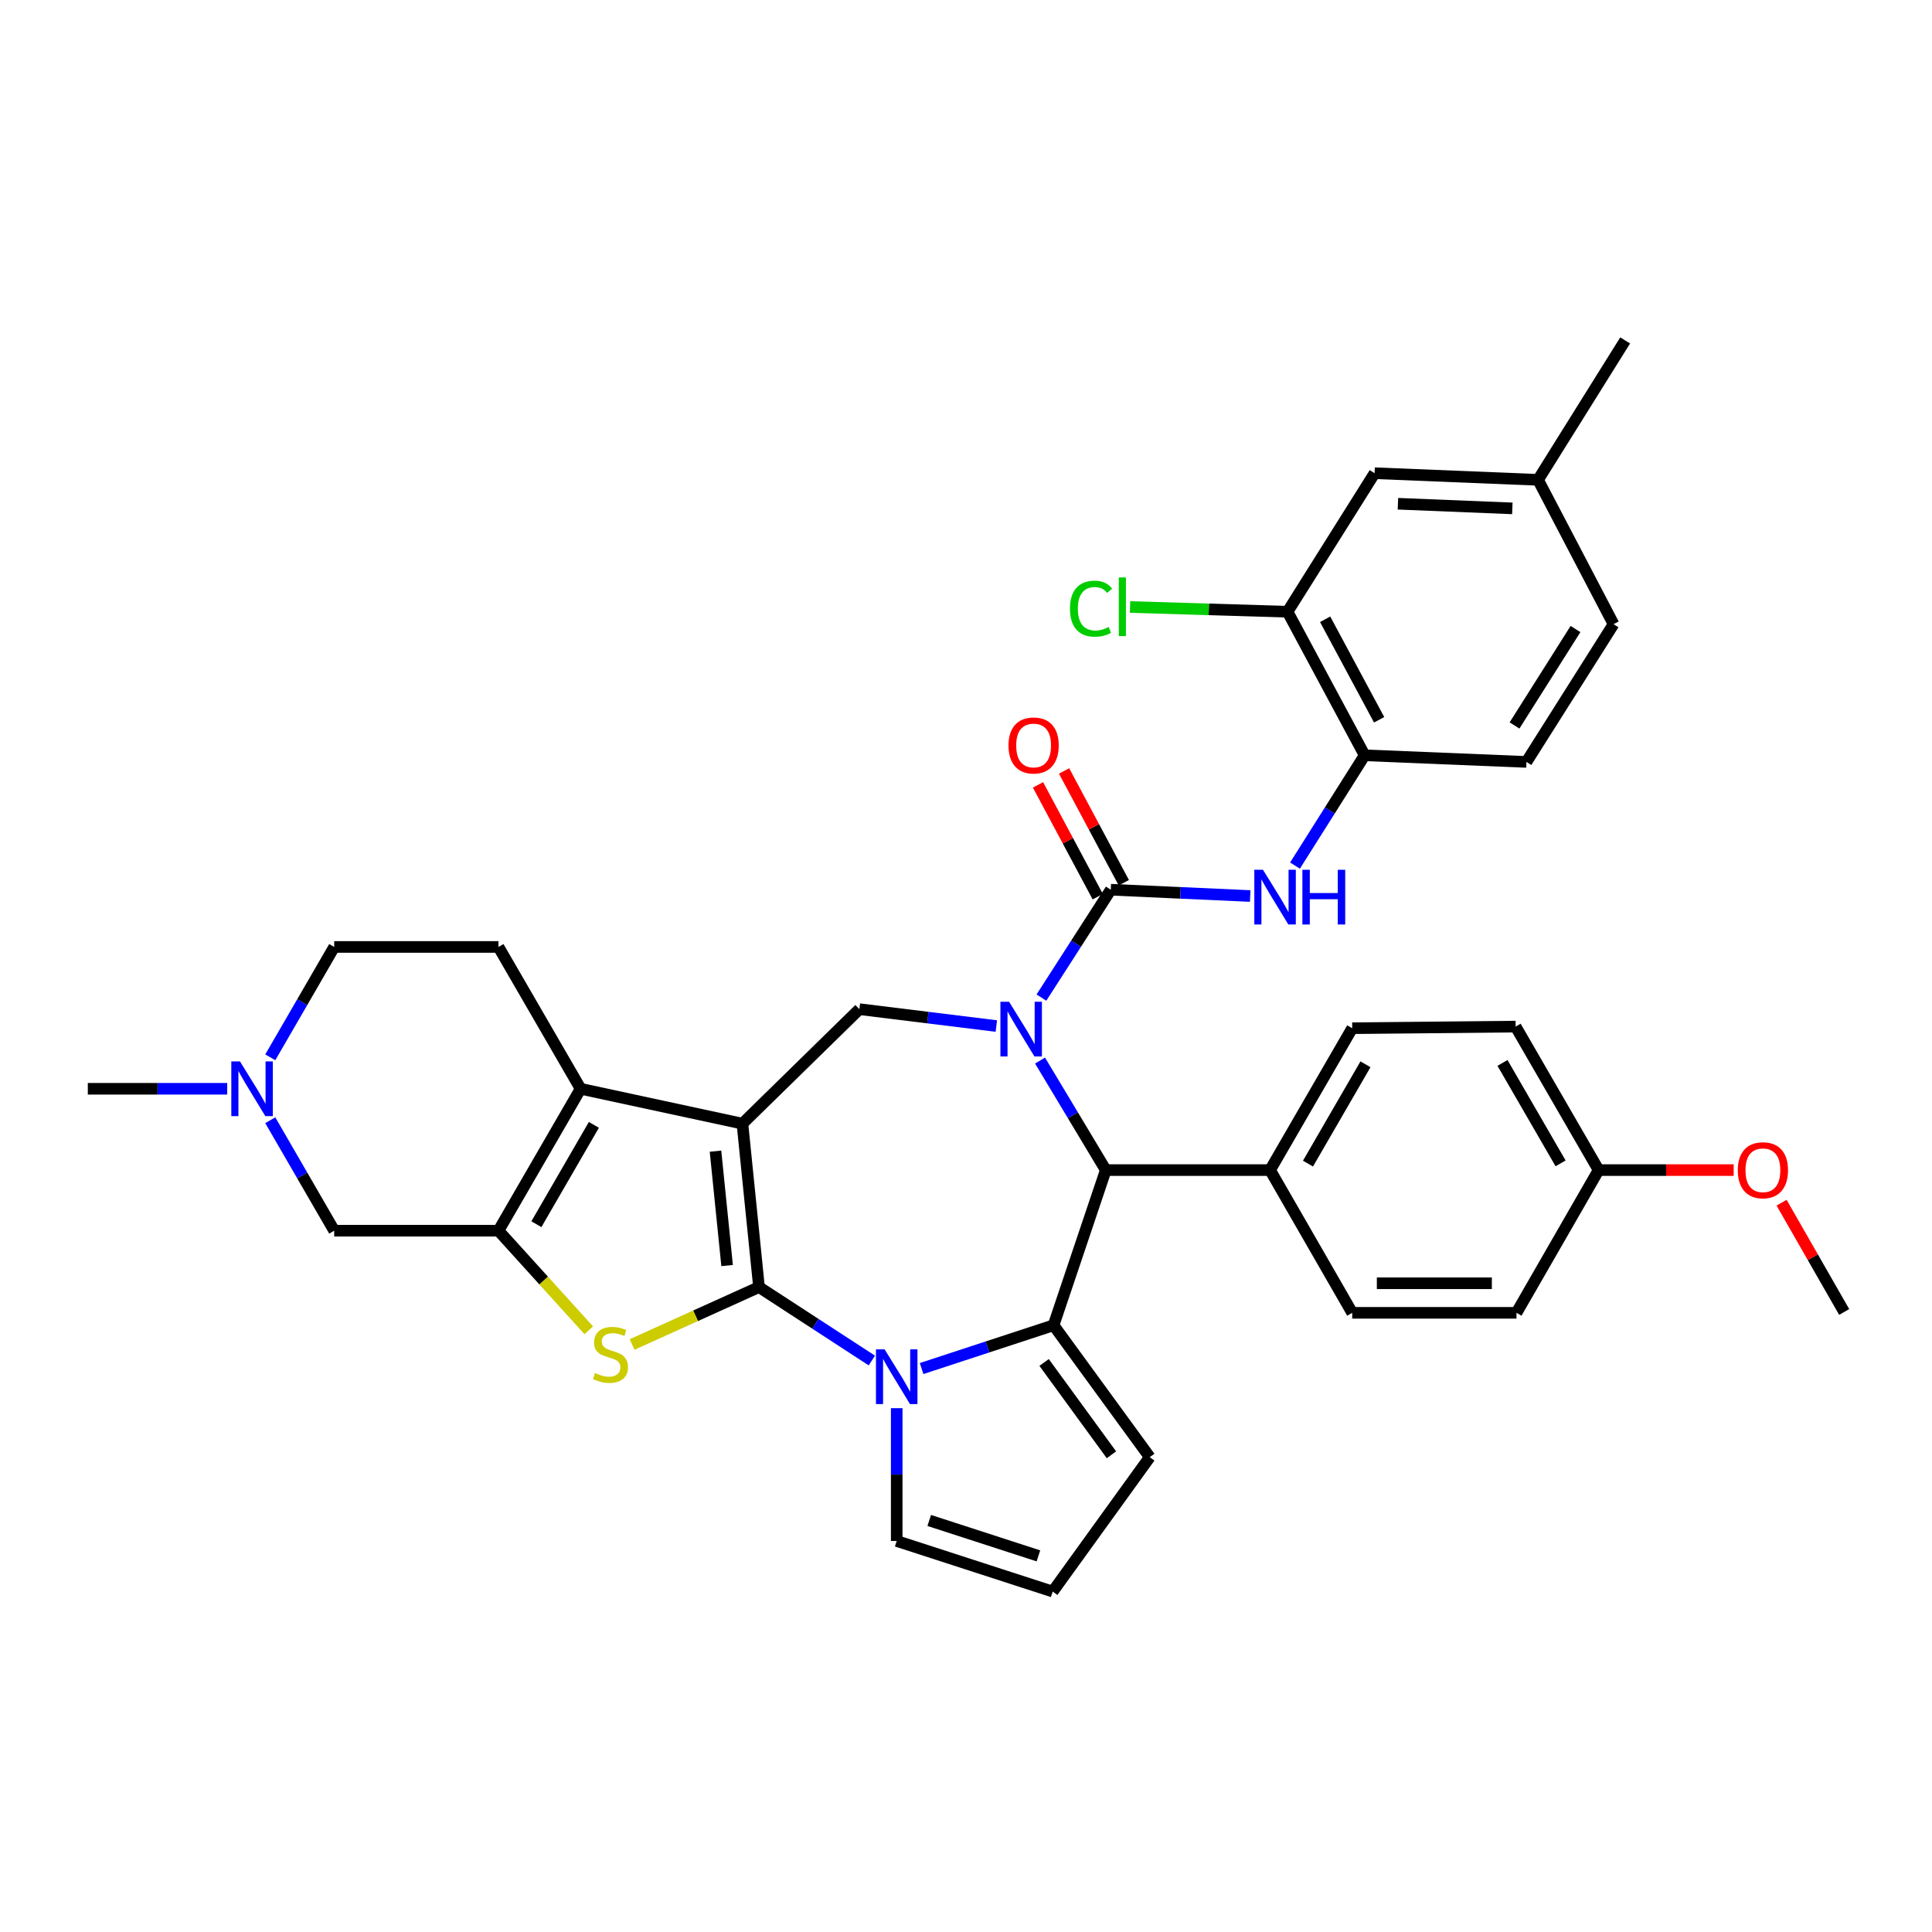 <?xml version='1.0' encoding='iso-8859-1'?>
<svg version='1.1' baseProfile='full'
              xmlns='http://www.w3.org/2000/svg'
                      xmlns:rdkit='http://www.rdkit.org/xml'
                      xmlns:xlink='http://www.w3.org/1999/xlink'
                  xml:space='preserve'
width='1000px' height='1000px' viewBox='0 0 1000 1000'>
<!-- END OF HEADER -->
<rect style='opacity:1.0;fill:#FFFFFF;stroke:none' width='1000' height='1000' x='0' y='0'> </rect>
<path class='bond-0' d='M 392.858,666.196 L 384.272,581.606' style='fill:none;fill-rule:evenodd;stroke:#000000;stroke-width:6px;stroke-linecap:butt;stroke-linejoin:miter;stroke-opacity:1' />
<path class='bond-0' d='M 376.347,655.052 L 370.337,595.84' style='fill:none;fill-rule:evenodd;stroke:#000000;stroke-width:6px;stroke-linecap:butt;stroke-linejoin:miter;stroke-opacity:1' />
<path class='bond-2' d='M 392.858,666.196 L 422.064,685.203' style='fill:none;fill-rule:evenodd;stroke:#000000;stroke-width:6px;stroke-linecap:butt;stroke-linejoin:miter;stroke-opacity:1' />
<path class='bond-2' d='M 422.064,685.203 L 451.27,704.21' style='fill:none;fill-rule:evenodd;stroke:#0000FF;stroke-width:6px;stroke-linecap:butt;stroke-linejoin:miter;stroke-opacity:1' />
<path class='bond-4' d='M 392.858,666.196 L 360.013,681.049' style='fill:none;fill-rule:evenodd;stroke:#000000;stroke-width:6px;stroke-linecap:butt;stroke-linejoin:miter;stroke-opacity:1' />
<path class='bond-4' d='M 360.013,681.049 L 327.168,695.903' style='fill:none;fill-rule:evenodd;stroke:#CCCC00;stroke-width:6px;stroke-linecap:butt;stroke-linejoin:miter;stroke-opacity:1' />
<path class='bond-5' d='M 384.272,581.606 L 300.524,563.551' style='fill:none;fill-rule:evenodd;stroke:#000000;stroke-width:6px;stroke-linecap:butt;stroke-linejoin:miter;stroke-opacity:1' />
<path class='bond-9' d='M 384.272,581.606 L 444.814,522.34' style='fill:none;fill-rule:evenodd;stroke:#000000;stroke-width:6px;stroke-linecap:butt;stroke-linejoin:miter;stroke-opacity:1' />
<path class='bond-1' d='M 515.704,531.076 L 480.259,526.708' style='fill:none;fill-rule:evenodd;stroke:#0000FF;stroke-width:6px;stroke-linecap:butt;stroke-linejoin:miter;stroke-opacity:1' />
<path class='bond-1' d='M 480.259,526.708 L 444.814,522.34' style='fill:none;fill-rule:evenodd;stroke:#000000;stroke-width:6px;stroke-linecap:butt;stroke-linejoin:miter;stroke-opacity:1' />
<path class='bond-6' d='M 539.037,516.355 L 556.989,488.435' style='fill:none;fill-rule:evenodd;stroke:#0000FF;stroke-width:6px;stroke-linecap:butt;stroke-linejoin:miter;stroke-opacity:1' />
<path class='bond-6' d='M 556.989,488.435 L 574.942,460.515' style='fill:none;fill-rule:evenodd;stroke:#000000;stroke-width:6px;stroke-linecap:butt;stroke-linejoin:miter;stroke-opacity:1' />
<path class='bond-38' d='M 538.33,548.947 L 555.344,577.292' style='fill:none;fill-rule:evenodd;stroke:#0000FF;stroke-width:6px;stroke-linecap:butt;stroke-linejoin:miter;stroke-opacity:1' />
<path class='bond-38' d='M 555.344,577.292 L 572.357,605.637' style='fill:none;fill-rule:evenodd;stroke:#000000;stroke-width:6px;stroke-linecap:butt;stroke-linejoin:miter;stroke-opacity:1' />
<path class='bond-3' d='M 477.012,708.36 L 511.164,697.155' style='fill:none;fill-rule:evenodd;stroke:#0000FF;stroke-width:6px;stroke-linecap:butt;stroke-linejoin:miter;stroke-opacity:1' />
<path class='bond-3' d='M 511.164,697.155 L 545.317,685.951' style='fill:none;fill-rule:evenodd;stroke:#000000;stroke-width:6px;stroke-linecap:butt;stroke-linejoin:miter;stroke-opacity:1' />
<path class='bond-15' d='M 464.136,728.869 L 464.136,763.242' style='fill:none;fill-rule:evenodd;stroke:#0000FF;stroke-width:6px;stroke-linecap:butt;stroke-linejoin:miter;stroke-opacity:1' />
<path class='bond-15' d='M 464.136,763.242 L 464.136,797.615' style='fill:none;fill-rule:evenodd;stroke:#000000;stroke-width:6px;stroke-linecap:butt;stroke-linejoin:miter;stroke-opacity:1' />
<path class='bond-8' d='M 545.317,685.951 L 572.357,605.637' style='fill:none;fill-rule:evenodd;stroke:#000000;stroke-width:6px;stroke-linecap:butt;stroke-linejoin:miter;stroke-opacity:1' />
<path class='bond-16' d='M 545.317,685.951 L 595.114,754.22' style='fill:none;fill-rule:evenodd;stroke:#000000;stroke-width:6px;stroke-linecap:butt;stroke-linejoin:miter;stroke-opacity:1' />
<path class='bond-16' d='M 540.424,705.209 L 575.282,752.997' style='fill:none;fill-rule:evenodd;stroke:#000000;stroke-width:6px;stroke-linecap:butt;stroke-linejoin:miter;stroke-opacity:1' />
<path class='bond-7' d='M 304.741,688.563 L 281.377,662.784' style='fill:none;fill-rule:evenodd;stroke:#CCCC00;stroke-width:6px;stroke-linecap:butt;stroke-linejoin:miter;stroke-opacity:1' />
<path class='bond-7' d='M 281.377,662.784 L 258.013,637.005' style='fill:none;fill-rule:evenodd;stroke:#000000;stroke-width:6px;stroke-linecap:butt;stroke-linejoin:miter;stroke-opacity:1' />
<path class='bond-14' d='M 300.524,563.551 L 258.013,490.139' style='fill:none;fill-rule:evenodd;stroke:#000000;stroke-width:6px;stroke-linecap:butt;stroke-linejoin:miter;stroke-opacity:1' />
<path class='bond-36' d='M 300.524,563.551 L 258.013,637.005' style='fill:none;fill-rule:evenodd;stroke:#000000;stroke-width:6px;stroke-linecap:butt;stroke-linejoin:miter;stroke-opacity:1' />
<path class='bond-36' d='M 307.391,582.233 L 277.633,633.651' style='fill:none;fill-rule:evenodd;stroke:#000000;stroke-width:6px;stroke-linecap:butt;stroke-linejoin:miter;stroke-opacity:1' />
<path class='bond-10' d='M 574.942,460.515 L 611.023,462.145' style='fill:none;fill-rule:evenodd;stroke:#000000;stroke-width:6px;stroke-linecap:butt;stroke-linejoin:miter;stroke-opacity:1' />
<path class='bond-10' d='M 611.023,462.145 L 647.105,463.775' style='fill:none;fill-rule:evenodd;stroke:#0000FF;stroke-width:6px;stroke-linecap:butt;stroke-linejoin:miter;stroke-opacity:1' />
<path class='bond-19' d='M 581.689,456.909 L 566.227,427.975' style='fill:none;fill-rule:evenodd;stroke:#000000;stroke-width:6px;stroke-linecap:butt;stroke-linejoin:miter;stroke-opacity:1' />
<path class='bond-19' d='M 566.227,427.975 L 550.765,399.041' style='fill:none;fill-rule:evenodd;stroke:#FF0000;stroke-width:6px;stroke-linecap:butt;stroke-linejoin:miter;stroke-opacity:1' />
<path class='bond-19' d='M 568.194,464.12 L 552.732,435.187' style='fill:none;fill-rule:evenodd;stroke:#000000;stroke-width:6px;stroke-linecap:butt;stroke-linejoin:miter;stroke-opacity:1' />
<path class='bond-19' d='M 552.732,435.187 L 537.27,406.253' style='fill:none;fill-rule:evenodd;stroke:#FF0000;stroke-width:6px;stroke-linecap:butt;stroke-linejoin:miter;stroke-opacity:1' />
<path class='bond-12' d='M 258.013,637.005 L 172.981,637.005' style='fill:none;fill-rule:evenodd;stroke:#000000;stroke-width:6px;stroke-linecap:butt;stroke-linejoin:miter;stroke-opacity:1' />
<path class='bond-18' d='M 572.357,605.637 L 657.389,605.637' style='fill:none;fill-rule:evenodd;stroke:#000000;stroke-width:6px;stroke-linecap:butt;stroke-linejoin:miter;stroke-opacity:1' />
<path class='bond-11' d='M 670.286,448.026 L 688.311,419.482' style='fill:none;fill-rule:evenodd;stroke:#0000FF;stroke-width:6px;stroke-linecap:butt;stroke-linejoin:miter;stroke-opacity:1' />
<path class='bond-11' d='M 688.311,419.482 L 706.336,390.937' style='fill:none;fill-rule:evenodd;stroke:#000000;stroke-width:6px;stroke-linecap:butt;stroke-linejoin:miter;stroke-opacity:1' />
<path class='bond-17' d='M 706.336,390.937 L 666.425,316.633' style='fill:none;fill-rule:evenodd;stroke:#000000;stroke-width:6px;stroke-linecap:butt;stroke-linejoin:miter;stroke-opacity:1' />
<path class='bond-17' d='M 713.829,372.551 L 685.892,320.538' style='fill:none;fill-rule:evenodd;stroke:#000000;stroke-width:6px;stroke-linecap:butt;stroke-linejoin:miter;stroke-opacity:1' />
<path class='bond-22' d='M 706.336,390.937 L 790.084,394.371' style='fill:none;fill-rule:evenodd;stroke:#000000;stroke-width:6px;stroke-linecap:butt;stroke-linejoin:miter;stroke-opacity:1' />
<path class='bond-13' d='M 172.981,637.005 L 156.437,608.418' style='fill:none;fill-rule:evenodd;stroke:#000000;stroke-width:6px;stroke-linecap:butt;stroke-linejoin:miter;stroke-opacity:1' />
<path class='bond-13' d='M 156.437,608.418 L 139.892,579.832' style='fill:none;fill-rule:evenodd;stroke:#0000FF;stroke-width:6px;stroke-linecap:butt;stroke-linejoin:miter;stroke-opacity:1' />
<path class='bond-33' d='M 117.604,563.551 L 81.529,563.551' style='fill:none;fill-rule:evenodd;stroke:#0000FF;stroke-width:6px;stroke-linecap:butt;stroke-linejoin:miter;stroke-opacity:1' />
<path class='bond-33' d='M 81.529,563.551 L 45.455,563.551' style='fill:none;fill-rule:evenodd;stroke:#000000;stroke-width:6px;stroke-linecap:butt;stroke-linejoin:miter;stroke-opacity:1' />
<path class='bond-39' d='M 139.897,547.27 L 156.439,518.705' style='fill:none;fill-rule:evenodd;stroke:#0000FF;stroke-width:6px;stroke-linecap:butt;stroke-linejoin:miter;stroke-opacity:1' />
<path class='bond-39' d='M 156.439,518.705 L 172.981,490.139' style='fill:none;fill-rule:evenodd;stroke:#000000;stroke-width:6px;stroke-linecap:butt;stroke-linejoin:miter;stroke-opacity:1' />
<path class='bond-23' d='M 258.013,490.139 L 172.981,490.139' style='fill:none;fill-rule:evenodd;stroke:#000000;stroke-width:6px;stroke-linecap:butt;stroke-linejoin:miter;stroke-opacity:1' />
<path class='bond-20' d='M 464.136,797.615 L 544.875,823.797' style='fill:none;fill-rule:evenodd;stroke:#000000;stroke-width:6px;stroke-linecap:butt;stroke-linejoin:miter;stroke-opacity:1' />
<path class='bond-20' d='M 480.967,786.988 L 537.484,805.315' style='fill:none;fill-rule:evenodd;stroke:#000000;stroke-width:6px;stroke-linecap:butt;stroke-linejoin:miter;stroke-opacity:1' />
<path class='bond-37' d='M 595.114,754.22 L 544.875,823.797' style='fill:none;fill-rule:evenodd;stroke:#000000;stroke-width:6px;stroke-linecap:butt;stroke-linejoin:miter;stroke-opacity:1' />
<path class='bond-21' d='M 666.425,316.633 L 711.496,244.93' style='fill:none;fill-rule:evenodd;stroke:#000000;stroke-width:6px;stroke-linecap:butt;stroke-linejoin:miter;stroke-opacity:1' />
<path class='bond-26' d='M 666.425,316.633 L 625.669,315.409' style='fill:none;fill-rule:evenodd;stroke:#000000;stroke-width:6px;stroke-linecap:butt;stroke-linejoin:miter;stroke-opacity:1' />
<path class='bond-26' d='M 625.669,315.409 L 584.913,314.185' style='fill:none;fill-rule:evenodd;stroke:#00CC00;stroke-width:6px;stroke-linecap:butt;stroke-linejoin:miter;stroke-opacity:1' />
<path class='bond-24' d='M 657.389,605.637 L 699.901,532.2' style='fill:none;fill-rule:evenodd;stroke:#000000;stroke-width:6px;stroke-linecap:butt;stroke-linejoin:miter;stroke-opacity:1' />
<path class='bond-24' d='M 677.008,602.288 L 706.766,550.882' style='fill:none;fill-rule:evenodd;stroke:#000000;stroke-width:6px;stroke-linecap:butt;stroke-linejoin:miter;stroke-opacity:1' />
<path class='bond-25' d='M 657.389,605.637 L 699.901,679.516' style='fill:none;fill-rule:evenodd;stroke:#000000;stroke-width:6px;stroke-linecap:butt;stroke-linejoin:miter;stroke-opacity:1' />
<path class='bond-41' d='M 711.496,244.93 L 796.094,248.364' style='fill:none;fill-rule:evenodd;stroke:#000000;stroke-width:6px;stroke-linecap:butt;stroke-linejoin:miter;stroke-opacity:1' />
<path class='bond-41' d='M 723.565,260.734 L 782.783,263.138' style='fill:none;fill-rule:evenodd;stroke:#000000;stroke-width:6px;stroke-linecap:butt;stroke-linejoin:miter;stroke-opacity:1' />
<path class='bond-29' d='M 790.084,394.371 L 835.171,323.068' style='fill:none;fill-rule:evenodd;stroke:#000000;stroke-width:6px;stroke-linecap:butt;stroke-linejoin:miter;stroke-opacity:1' />
<path class='bond-29' d='M 783.914,375.498 L 815.476,325.586' style='fill:none;fill-rule:evenodd;stroke:#000000;stroke-width:6px;stroke-linecap:butt;stroke-linejoin:miter;stroke-opacity:1' />
<path class='bond-30' d='M 699.901,532.2 L 784.49,531.367' style='fill:none;fill-rule:evenodd;stroke:#000000;stroke-width:6px;stroke-linecap:butt;stroke-linejoin:miter;stroke-opacity:1' />
<path class='bond-31' d='M 699.901,679.516 L 784.932,679.516' style='fill:none;fill-rule:evenodd;stroke:#000000;stroke-width:6px;stroke-linecap:butt;stroke-linejoin:miter;stroke-opacity:1' />
<path class='bond-31' d='M 712.655,664.215 L 772.178,664.215' style='fill:none;fill-rule:evenodd;stroke:#000000;stroke-width:6px;stroke-linecap:butt;stroke-linejoin:miter;stroke-opacity:1' />
<path class='bond-27' d='M 796.094,248.364 L 835.171,323.068' style='fill:none;fill-rule:evenodd;stroke:#000000;stroke-width:6px;stroke-linecap:butt;stroke-linejoin:miter;stroke-opacity:1' />
<path class='bond-34' d='M 796.094,248.364 L 841.181,176.203' style='fill:none;fill-rule:evenodd;stroke:#000000;stroke-width:6px;stroke-linecap:butt;stroke-linejoin:miter;stroke-opacity:1' />
<path class='bond-28' d='M 827.444,605.637 L 784.932,679.516' style='fill:none;fill-rule:evenodd;stroke:#000000;stroke-width:6px;stroke-linecap:butt;stroke-linejoin:miter;stroke-opacity:1' />
<path class='bond-32' d='M 827.444,605.637 L 862.397,605.637' style='fill:none;fill-rule:evenodd;stroke:#000000;stroke-width:6px;stroke-linecap:butt;stroke-linejoin:miter;stroke-opacity:1' />
<path class='bond-32' d='M 862.397,605.637 L 897.35,605.637' style='fill:none;fill-rule:evenodd;stroke:#FF0000;stroke-width:6px;stroke-linecap:butt;stroke-linejoin:miter;stroke-opacity:1' />
<path class='bond-40' d='M 827.444,605.637 L 784.49,531.367' style='fill:none;fill-rule:evenodd;stroke:#000000;stroke-width:6px;stroke-linecap:butt;stroke-linejoin:miter;stroke-opacity:1' />
<path class='bond-40' d='M 807.756,602.157 L 777.688,550.168' style='fill:none;fill-rule:evenodd;stroke:#000000;stroke-width:6px;stroke-linecap:butt;stroke-linejoin:miter;stroke-opacity:1' />
<path class='bond-35' d='M 922.143,622.513 L 938.344,650.794' style='fill:none;fill-rule:evenodd;stroke:#FF0000;stroke-width:6px;stroke-linecap:butt;stroke-linejoin:miter;stroke-opacity:1' />
<path class='bond-35' d='M 938.344,650.794 L 954.545,679.074' style='fill:none;fill-rule:evenodd;stroke:#000000;stroke-width:6px;stroke-linecap:butt;stroke-linejoin:miter;stroke-opacity:1' />
<path  class='atom-2' d='M 522.294 518.499
L 531.574 533.499
Q 532.494 534.979, 533.974 537.659
Q 535.454 540.339, 535.534 540.499
L 535.534 518.499
L 539.294 518.499
L 539.294 546.819
L 535.414 546.819
L 525.454 530.419
Q 524.294 528.499, 523.054 526.299
Q 521.854 524.099, 521.494 523.419
L 521.494 546.819
L 517.814 546.819
L 517.814 518.499
L 522.294 518.499
' fill='#0000FF'/>
<path  class='atom-3' d='M 457.876 698.424
L 467.156 713.424
Q 468.076 714.904, 469.556 717.584
Q 471.036 720.264, 471.116 720.424
L 471.116 698.424
L 474.876 698.424
L 474.876 726.744
L 470.996 726.744
L 461.036 710.344
Q 459.876 708.424, 458.636 706.224
Q 457.436 704.024, 457.076 703.344
L 457.076 726.744
L 453.396 726.744
L 453.396 698.424
L 457.876 698.424
' fill='#0000FF'/>
<path  class='atom-5' d='M 307.978 710.683
Q 308.298 710.803, 309.618 711.363
Q 310.938 711.923, 312.378 712.283
Q 313.858 712.603, 315.298 712.603
Q 317.978 712.603, 319.538 711.323
Q 321.098 710.003, 321.098 707.723
Q 321.098 706.163, 320.298 705.203
Q 319.538 704.243, 318.338 703.723
Q 317.138 703.203, 315.138 702.603
Q 312.618 701.843, 311.098 701.123
Q 309.618 700.403, 308.538 698.883
Q 307.498 697.363, 307.498 694.803
Q 307.498 691.243, 309.898 689.043
Q 312.338 686.843, 317.138 686.843
Q 320.418 686.843, 324.138 688.403
L 323.218 691.483
Q 319.818 690.083, 317.258 690.083
Q 314.498 690.083, 312.978 691.243
Q 311.458 692.363, 311.498 694.323
Q 311.498 695.843, 312.258 696.763
Q 313.058 697.683, 314.178 698.203
Q 315.338 698.723, 317.258 699.323
Q 319.818 700.123, 321.338 700.923
Q 322.858 701.723, 323.938 703.363
Q 325.058 704.963, 325.058 707.723
Q 325.058 711.643, 322.418 713.763
Q 319.818 715.843, 315.458 715.843
Q 312.938 715.843, 311.018 715.283
Q 309.138 714.763, 306.898 713.843
L 307.978 710.683
' fill='#CCCC00'/>
<path  class='atom-11' d='M 653.713 450.197
L 662.993 465.197
Q 663.913 466.677, 665.393 469.357
Q 666.873 472.037, 666.953 472.197
L 666.953 450.197
L 670.713 450.197
L 670.713 478.517
L 666.833 478.517
L 656.873 462.117
Q 655.713 460.197, 654.473 457.997
Q 653.273 455.797, 652.913 455.117
L 652.913 478.517
L 649.233 478.517
L 649.233 450.197
L 653.713 450.197
' fill='#0000FF'/>
<path  class='atom-11' d='M 674.113 450.197
L 677.953 450.197
L 677.953 462.237
L 692.433 462.237
L 692.433 450.197
L 696.273 450.197
L 696.273 478.517
L 692.433 478.517
L 692.433 465.437
L 677.953 465.437
L 677.953 478.517
L 674.113 478.517
L 674.113 450.197
' fill='#0000FF'/>
<path  class='atom-14' d='M 124.209 549.391
L 133.489 564.391
Q 134.409 565.871, 135.889 568.551
Q 137.369 571.231, 137.449 571.391
L 137.449 549.391
L 141.209 549.391
L 141.209 577.711
L 137.329 577.711
L 127.369 561.311
Q 126.209 559.391, 124.969 557.191
Q 123.769 554.991, 123.409 554.311
L 123.409 577.711
L 119.729 577.711
L 119.729 549.391
L 124.209 549.391
' fill='#0000FF'/>
<path  class='atom-20' d='M 521.997 385.849
Q 521.997 379.049, 525.357 375.249
Q 528.717 371.449, 534.997 371.449
Q 541.277 371.449, 544.637 375.249
Q 547.997 379.049, 547.997 385.849
Q 547.997 392.729, 544.597 396.649
Q 541.197 400.529, 534.997 400.529
Q 528.757 400.529, 525.357 396.649
Q 521.997 392.769, 521.997 385.849
M 534.997 397.329
Q 539.317 397.329, 541.637 394.449
Q 543.997 391.529, 543.997 385.849
Q 543.997 380.289, 541.637 377.489
Q 539.317 374.649, 534.997 374.649
Q 530.677 374.649, 528.317 377.449
Q 525.997 380.249, 525.997 385.849
Q 525.997 391.569, 528.317 394.449
Q 530.677 397.329, 534.997 397.329
' fill='#FF0000'/>
<path  class='atom-27' d='M 553.814 315.046
Q 553.814 308.006, 557.094 304.326
Q 560.414 300.606, 566.694 300.606
Q 572.534 300.606, 575.654 304.726
L 573.014 306.886
Q 570.734 303.886, 566.694 303.886
Q 562.414 303.886, 560.134 306.766
Q 557.894 309.606, 557.894 315.046
Q 557.894 320.646, 560.214 323.526
Q 562.574 326.406, 567.134 326.406
Q 570.254 326.406, 573.894 324.526
L 575.014 327.526
Q 573.534 328.486, 571.294 329.046
Q 569.054 329.606, 566.574 329.606
Q 560.414 329.606, 557.094 325.846
Q 553.814 322.086, 553.814 315.046
' fill='#00CC00'/>
<path  class='atom-27' d='M 579.094 298.886
L 582.774 298.886
L 582.774 329.246
L 579.094 329.246
L 579.094 298.886
' fill='#00CC00'/>
<path  class='atom-33' d='M 899.476 605.717
Q 899.476 598.917, 902.836 595.117
Q 906.196 591.317, 912.476 591.317
Q 918.756 591.317, 922.116 595.117
Q 925.476 598.917, 925.476 605.717
Q 925.476 612.597, 922.076 616.517
Q 918.676 620.397, 912.476 620.397
Q 906.236 620.397, 902.836 616.517
Q 899.476 612.637, 899.476 605.717
M 912.476 617.197
Q 916.796 617.197, 919.116 614.317
Q 921.476 611.397, 921.476 605.717
Q 921.476 600.157, 919.116 597.357
Q 916.796 594.517, 912.476 594.517
Q 908.156 594.517, 905.796 597.317
Q 903.476 600.117, 903.476 605.717
Q 903.476 611.437, 905.796 614.317
Q 908.156 617.197, 912.476 617.197
' fill='#FF0000'/>
</svg>
